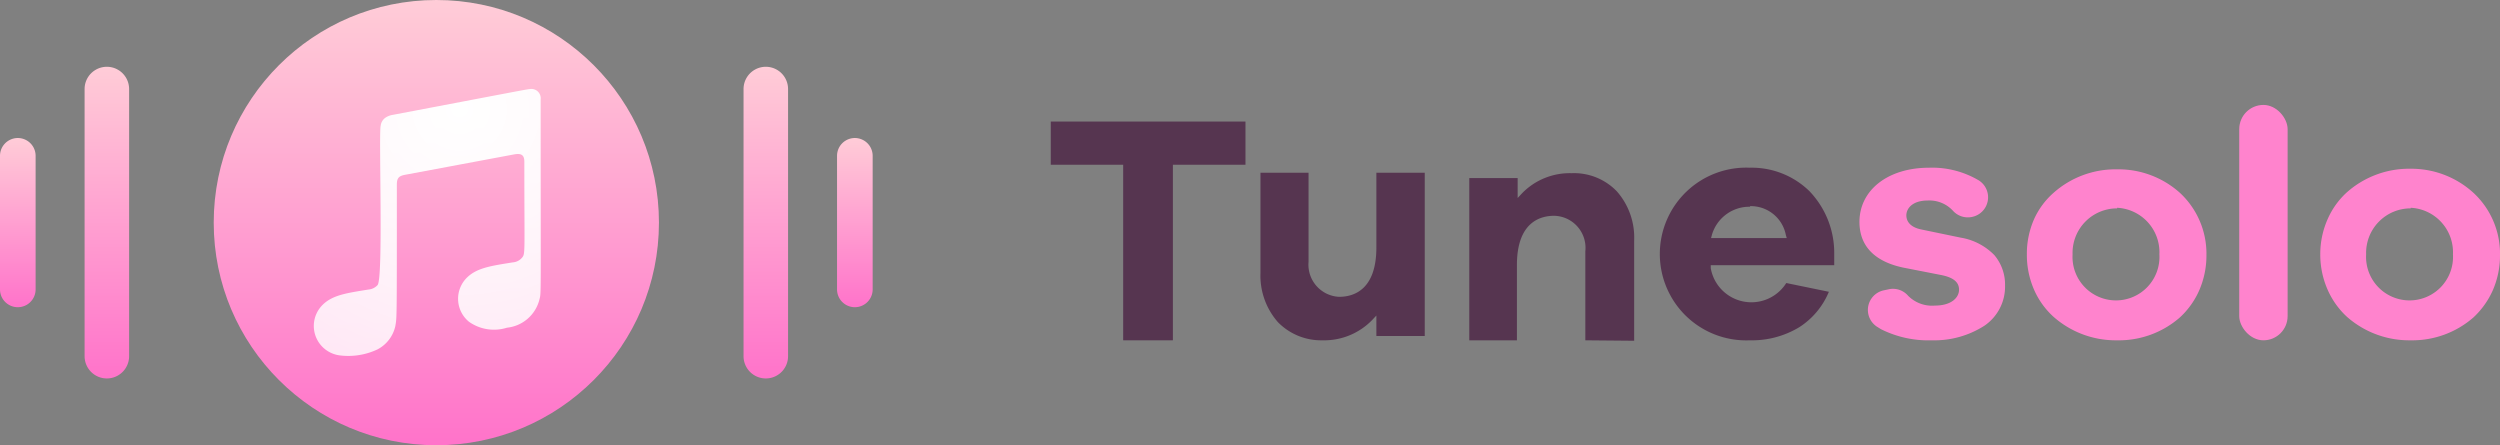 <svg xmlns="http://www.w3.org/2000/svg" xmlns:xlink="http://www.w3.org/1999/xlink" viewBox="0 0 168.45 30"><rect x="0" y="0" width="168.45" height="30" fill="#808080" stroke="none"/><defs><style>.cls-1{fill:url(#未命名的渐变_25);}.cls-2{fill:url(#未命名的渐变_28);}.cls-3{fill:url(#未命名的渐变_25-2);}.cls-4{fill:url(#未命名的渐变_25-3);}.cls-5{fill:url(#未命名的渐变_25-4);}.cls-6{fill:url(#未命名的渐变_25-5);}.cls-7{fill:#563550;}.cls-8{fill:#ff83cd;}</style><linearGradient id="未命名的渐变_25" x1="29.4" x2="29.4" y2="30" gradientUnits="userSpaceOnUse"><stop offset="0" stop-color="#ffccd7"/><stop offset="1" stop-color="#ff73ca"/></linearGradient><radialGradient id="未命名的渐变_28" cx="30.97" cy="7.35" r="19.08" gradientUnits="userSpaceOnUse"><stop offset="0" stop-color="#fff"/><stop offset="1" stop-color="#fff" stop-opacity="0.8"/></radialGradient><linearGradient id="未命名的渐变_25-2" x1="7.2" y1="4.5" x2="7.2" y2="25.5" xlink:href="#未命名的渐变_25"/><linearGradient id="未命名的渐变_25-3" x1="1.2" y1="9.3" x2="1.2" y2="20.7" xlink:href="#未命名的渐变_25"/><linearGradient id="未命名的渐变_25-4" x1="51.6" y1="4.5" x2="51.6" y2="25.5" xlink:href="#未命名的渐变_25"/><linearGradient id="未命名的渐变_25-5" x1="57.6" y1="9.3" x2="57.6" y2="20.7" xlink:href="#未命名的渐变_25"/></defs><title>资源 1</title><g id="图层_2" data-name="图层 2"><g id="图层_1-2" data-name="图层 1"><circle class="cls-1" cx="29.4" cy="15" r="15"/><path class="cls-2" d="M36.35,20.17a2.52,2.52,0,0,1-2.19,1.91,2.91,2.91,0,0,1-2.56-.4,2,2,0,0,1-.11-3c.67-.64,1.63-.77,3.05-1a.9.9,0,0,0,.62-.3c.25-.29.17-.16.17-6.49,0-.45-.21-.57-.67-.49l-7.38,1.38c-.4.08-.54.21-.54.66,0,9.33,0,8.9-.1,9.52a2.34,2.34,0,0,1-1.2,1.58,4.61,4.61,0,0,1-2.52.41,2,2,0,0,1-1.15-3.44c.67-.64,1.63-.77,3.05-1a.94.94,0,0,0,.62-.3c.4-.46.07-10.2.21-10.74a.77.77,0,0,1,.28-.51,1.18,1.18,0,0,1,.53-.22C34.58,6.2,35.57,6,35.71,6a.63.63,0,0,1,.72.7C36.43,20.41,36.47,19.67,36.35,20.17Z"/><path class="cls-3" d="M7.2,25.5A1.5,1.5,0,0,1,5.7,24V6a1.5,1.5,0,1,1,3,0V24A1.5,1.5,0,0,1,7.2,25.5Z"/><path class="cls-4" d="M1.2,20.7A1.2,1.2,0,0,1,0,19.5v-9a1.2,1.2,0,0,1,2.4,0v9A1.2,1.2,0,0,1,1.2,20.7Z"/><path class="cls-5" d="M51.6,25.5A1.5,1.5,0,0,1,50.1,24V6a1.5,1.5,0,0,1,3,0V24A1.5,1.5,0,0,1,51.6,25.5Z"/><path class="cls-6" d="M57.6,20.7a1.2,1.2,0,0,1-1.2-1.2v-9a1.2,1.2,0,1,1,2.4,0v9A1.2,1.2,0,0,1,57.6,20.7Z"/><polygon class="cls-7" points="75.68 22.93 75.68 11.1 70.8 11.1 70.8 8.19 83.92 8.19 83.92 11.1 79.03 11.1 79.03 22.93 75.68 22.93"/><path class="cls-7" d="M89.1,22.93a4.07,4.07,0,0,1-3-1.23,4.75,4.75,0,0,1-1.17-3.3V11.64h3.24v6A2.17,2.17,0,0,0,90.23,20c.94,0,2.51-.43,2.51-3.32V11.64H96v11H92.74V21.26l-.29.31A4.51,4.51,0,0,1,89.1,22.93Z"/><path class="cls-7" d="M106.82,22.93v-6a2.16,2.16,0,0,0-2.1-2.39c-.94,0-2.51.43-2.51,3.32v5.07H99V12h3.26v1.34l.29-.31a4.48,4.48,0,0,1,3.34-1.36,4,4,0,0,1,3.06,1.23,4.71,4.71,0,0,1,1.16,3.3v6.76Z"/><path class="cls-7" d="M117.9,22.93a5.82,5.82,0,1,1,0-11.63,5.57,5.57,0,0,1,4,1.56,6,6,0,0,1,1.69,4.26v.75h-8.32l0,.2a2.78,2.78,0,0,0,5.09,1l2.87.59a5.18,5.18,0,0,1-2,2.39A6.16,6.16,0,0,1,117.9,22.93Zm0-9a2.63,2.63,0,0,0-2.55,1.89l-.06.22h5.1l-.06-.21A2.4,2.4,0,0,0,117.93,13.89Z"/><path class="cls-8" d="M130.17,22.93a7.11,7.11,0,0,1-3.43-.75l-.29-.18a1.35,1.35,0,0,1,.49-2.44l.33-.07a1.34,1.34,0,0,1,1.29.43,2.27,2.27,0,0,0,1.81.67c1.12,0,1.63-.54,1.63-1.07s-.41-.84-1.26-1l-2.3-.45c-1.43-.26-3.15-1-3.15-3.12s1.89-3.65,4.7-3.65a6.17,6.17,0,0,1,3.35.86l0,0a1.35,1.35,0,0,1-.48,2.46h0a1.35,1.35,0,0,1-1.28-.43,2.16,2.16,0,0,0-1.68-.68c-1.07,0-1.45.56-1.45,1s.31.81,1,.95l2.65.55a4.11,4.11,0,0,1,2.28,1.18,3.07,3.07,0,0,1,.72,2.05,3.18,3.18,0,0,1-1.38,2.7A6.25,6.25,0,0,1,130.17,22.93Z"/><path class="cls-8" d="M142.65,22.93a6.33,6.33,0,0,1-4.29-1.59,5.36,5.36,0,0,1-1.31-1.83,5.87,5.87,0,0,1-.48-2.37,5.79,5.79,0,0,1,.48-2.36A5.23,5.23,0,0,1,138.36,13a6.28,6.28,0,0,1,4.29-1.59A6.19,6.19,0,0,1,146.89,13a5.59,5.59,0,0,1,1.78,4.18,5.87,5.87,0,0,1-.48,2.37,5.47,5.47,0,0,1-1.3,1.83A6.24,6.24,0,0,1,142.65,22.93Zm0-8.89a3,3,0,0,0-3,3.1,2.93,2.93,0,1,0,5.85,0A3,3,0,0,0,142.65,14Z"/><rect class="cls-8" x="150.88" y="7.07" width="3.26" height="15.86" rx="1.63"/><path class="cls-8" d="M162.43,22.93a6.35,6.35,0,0,1-4.3-1.59,5.47,5.47,0,0,1-1.3-1.83,5.88,5.88,0,0,1-.49-2.37,5.8,5.8,0,0,1,.49-2.36,5.33,5.33,0,0,1,1.3-1.82,6.32,6.32,0,0,1,4.3-1.59A6.21,6.21,0,0,1,166.67,13a5.59,5.59,0,0,1,1.78,4.18,5.87,5.87,0,0,1-.48,2.37,5.61,5.61,0,0,1-1.3,1.83A6.26,6.26,0,0,1,162.43,22.93Zm0-8.89a3,3,0,0,0-3,3.1,2.93,2.93,0,1,0,5.85,0A3,3,0,0,0,162.43,14Z"/></g></g></svg>